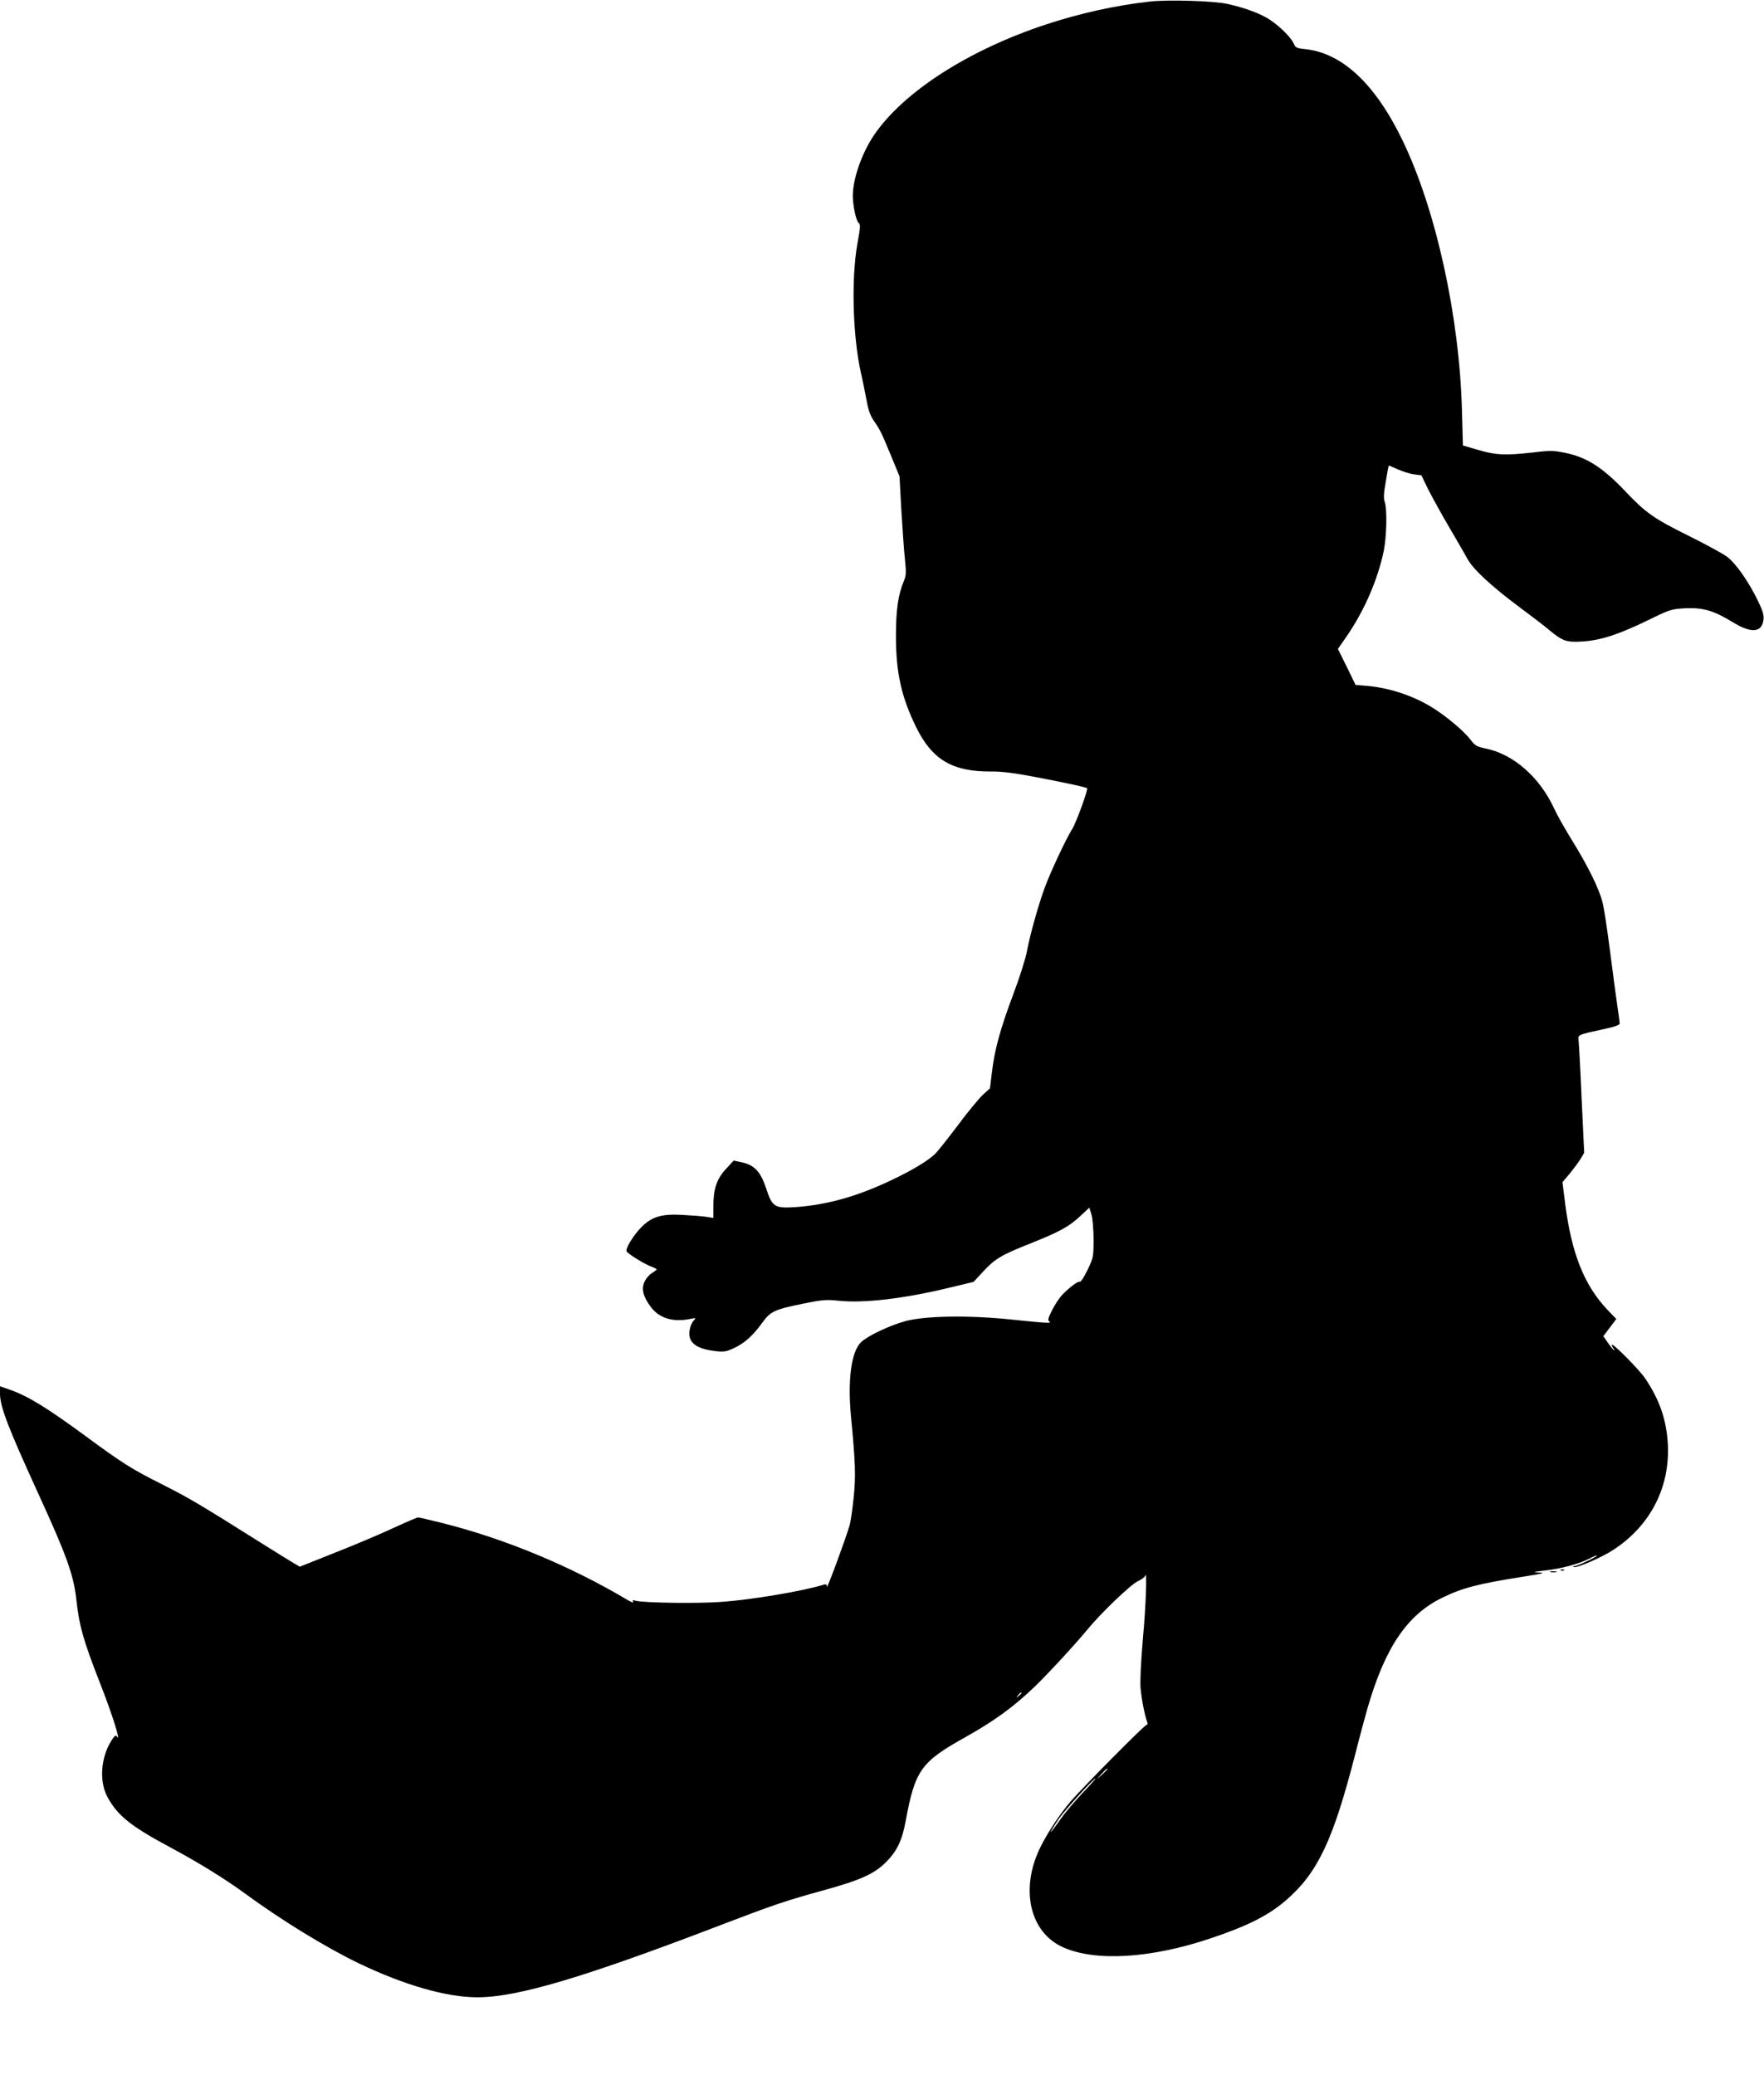 <?xml version="1.0" standalone="no"?>
<!DOCTYPE svg PUBLIC "-//W3C//DTD SVG 20010904//EN"
 "http://www.w3.org/TR/2001/REC-SVG-20010904/DTD/svg10.dtd">
<svg version="1.0" xmlns="http://www.w3.org/2000/svg"
 width="1088pt" height="1280pt" viewBox="0 0 1088 1280"
 preserveAspectRatio="xMidYMid meet">
<g transform="translate(0,1280) scale(0.1,-0.1)"
fill="#000000" stroke="none">
<path d="M7088 12790 c-211 -24 -427 -72 -637 -141 -478 -158 -878 -415 -1060
-682 -75 -111 -130 -267 -131 -373 0 -61 20 -157 36 -169 12 -8 11 -28 -8
-130 -38 -215 -29 -566 22 -795 11 -47 26 -123 35 -170 10 -58 24 -96 43 -123
41 -59 47 -72 106 -214 l54 -131 11 -204 c7 -111 16 -248 22 -303 9 -84 8
-106 -5 -136 -37 -88 -50 -181 -50 -344 0 -224 34 -376 125 -561 98 -200 223
-274 461 -273 67 1 145 -9 280 -35 188 -36 308 -62 313 -68 7 -8 -67 -212 -91
-250 -39 -62 -136 -269 -172 -368 -40 -111 -88 -282 -108 -387 -8 -45 -46
-165 -84 -265 -80 -213 -116 -344 -132 -482 l-12 -99 -45 -41 c-24 -23 -95
-108 -156 -191 -62 -82 -125 -162 -141 -176 -47 -43 -140 -99 -269 -160 -211
-100 -394 -151 -591 -165 -127 -8 -141 1 -179 117 -34 102 -72 142 -147 159
l-53 11 -47 -51 c-57 -61 -78 -123 -78 -228 l0 -75 -42 7 c-24 4 -90 9 -148
12 -134 8 -195 -12 -263 -85 -47 -51 -91 -126 -82 -140 9 -16 110 -78 148 -92
20 -7 37 -16 37 -19 0 -3 -13 -13 -29 -23 -16 -9 -36 -32 -45 -52 -22 -45 -9
-94 39 -158 52 -68 135 -94 240 -73 39 8 40 8 22 -12 -11 -11 -21 -38 -24 -60
-10 -73 39 -112 160 -126 49 -6 65 -4 111 17 66 30 119 77 176 156 53 73 75
83 255 120 114 23 140 26 215 18 156 -17 404 12 685 80 l150 36 61 66 c71 76
110 100 287 170 182 73 237 103 306 166 l60 56 13 -43 c7 -24 13 -92 13 -153
0 -106 -1 -113 -37 -188 -21 -43 -42 -76 -47 -73 -10 7 -74 -42 -115 -87 -15
-18 -42 -58 -58 -91 -24 -47 -27 -61 -16 -67 20 -13 -14 -11 -237 12 -260 27
-527 23 -650 -10 -94 -25 -230 -89 -273 -129 -61 -57 -85 -230 -63 -462 27
-277 30 -370 16 -500 -7 -70 -18 -144 -24 -166 -20 -72 -140 -399 -141 -381 0
13 -5 17 -17 13 -127 -40 -448 -94 -633 -107 -150 -11 -480 -6 -529 7 -19 6
-22 4 -16 -7 5 -7 -9 -3 -31 10 -356 212 -759 379 -1144 476 -76 19 -144 35
-151 35 -7 0 -74 -29 -148 -63 -75 -35 -236 -104 -359 -152 l-223 -89 -32 19
c-18 10 -111 68 -207 128 -379 239 -451 281 -614 363 -183 92 -245 131 -467
295 -244 179 -358 249 -474 289 l-55 19 0 -43 c0 -83 48 -207 237 -621 172
-375 216 -497 233 -644 19 -173 42 -254 150 -531 74 -188 129 -366 101 -321
-7 11 -15 4 -34 -26 -66 -105 -76 -252 -24 -348 63 -115 144 -180 387 -310
172 -92 335 -193 456 -281 227 -167 498 -333 704 -433 283 -136 544 -211 735
-211 246 0 659 123 1504 447 324 124 398 149 634 214 225 62 309 100 382 173
67 67 99 133 121 253 58 314 94 365 369 518 180 101 301 189 434 318 83 81
241 252 315 342 86 105 269 280 313 301 23 10 44 26 46 34 13 42 5 -185 -14
-391 -12 -142 -18 -262 -14 -304 6 -68 27 -172 41 -208 3 -10 3 -17 -2 -15
-10 3 -391 -382 -469 -472 -66 -77 -139 -187 -185 -278 -131 -259 -71 -532
138 -624 200 -89 541 -68 907 55 233 78 361 143 471 239 193 169 287 369 423
898 27 107 62 236 76 285 108 372 244 574 459 679 127 62 224 87 504 131 116
18 136 23 97 25 -45 2 -42 4 30 12 100 11 211 40 276 73 27 14 49 23 49 20 0
-8 -121 -65 -140 -66 -9 0 -10 -3 -4 -5 20 -8 180 62 251 110 224 149 343 383
330 646 -8 150 -50 274 -139 406 -34 52 -198 218 -206 209 -3 -2 1 -12 9 -22
8 -9 9 -14 3 -10 -6 3 -23 24 -38 46 l-27 39 40 53 40 53 -54 56 c-143 151
-221 345 -261 652 l-17 136 45 53 c24 30 55 71 67 91 l22 37 -16 338 c-8 186
-17 348 -19 361 -4 28 1 31 147 62 72 15 107 27 107 37 0 7 -7 58 -15 112 -8
54 -28 206 -45 337 -17 132 -37 266 -46 298 -21 84 -87 218 -184 376 -46 74
-97 164 -113 200 -90 196 -252 338 -424 373 -55 11 -65 17 -96 58 -39 50 -143
138 -227 191 -117 74 -267 125 -407 137 l-72 6 -54 111 -55 111 54 78 c110
160 192 350 229 528 18 90 21 259 6 300 -8 21 -7 53 6 125 9 53 17 98 18 100
1 1 26 -9 56 -23 30 -13 75 -28 100 -31 l46 -6 42 -87 c24 -47 82 -153 131
-236 48 -82 99 -170 113 -196 35 -62 147 -166 312 -289 77 -57 163 -123 190
-146 83 -69 107 -77 204 -71 113 7 221 42 401 129 141 69 147 71 235 76 109 5
176 -15 289 -84 117 -72 182 -68 193 13 3 30 -4 55 -36 120 -58 119 -135 228
-189 269 -26 19 -134 78 -241 131 -210 104 -261 140 -385 271 -141 149 -240
212 -374 239 -68 14 -91 15 -197 2 -170 -19 -226 -17 -336 15 l-96 28 -6 216
c-15 580 -161 1242 -367 1667 -168 348 -372 538 -600 562 -52 5 -60 9 -70 33
-15 36 -83 105 -146 147 -58 39 -156 75 -265 99 -88 19 -368 27 -481 14z
m-788 -10434 c0 -2 -8 -10 -17 -17 -16 -13 -17 -12 -4 4 13 16 21 21 21 13z
m530 -469 c0 -2 -15 -16 -32 -33 l-33 -29 29 33 c28 30 36 37 36 29z m-155
-149 c-48 -51 -108 -122 -133 -158 -76 -108 -84 -108 -12 0 34 50 215 250 227
250 3 0 -34 -42 -82 -92z"/>
<path d="M9628 3113 c7 -3 16 -2 19 1 4 3 -2 6 -13 5 -11 0 -14 -3 -6 -6z"/>
<path d="M9563 3103 c9 -2 25 -2 35 0 9 3 1 5 -18 5 -19 0 -27 -2 -17 -5z"/>
</g>
</svg>
